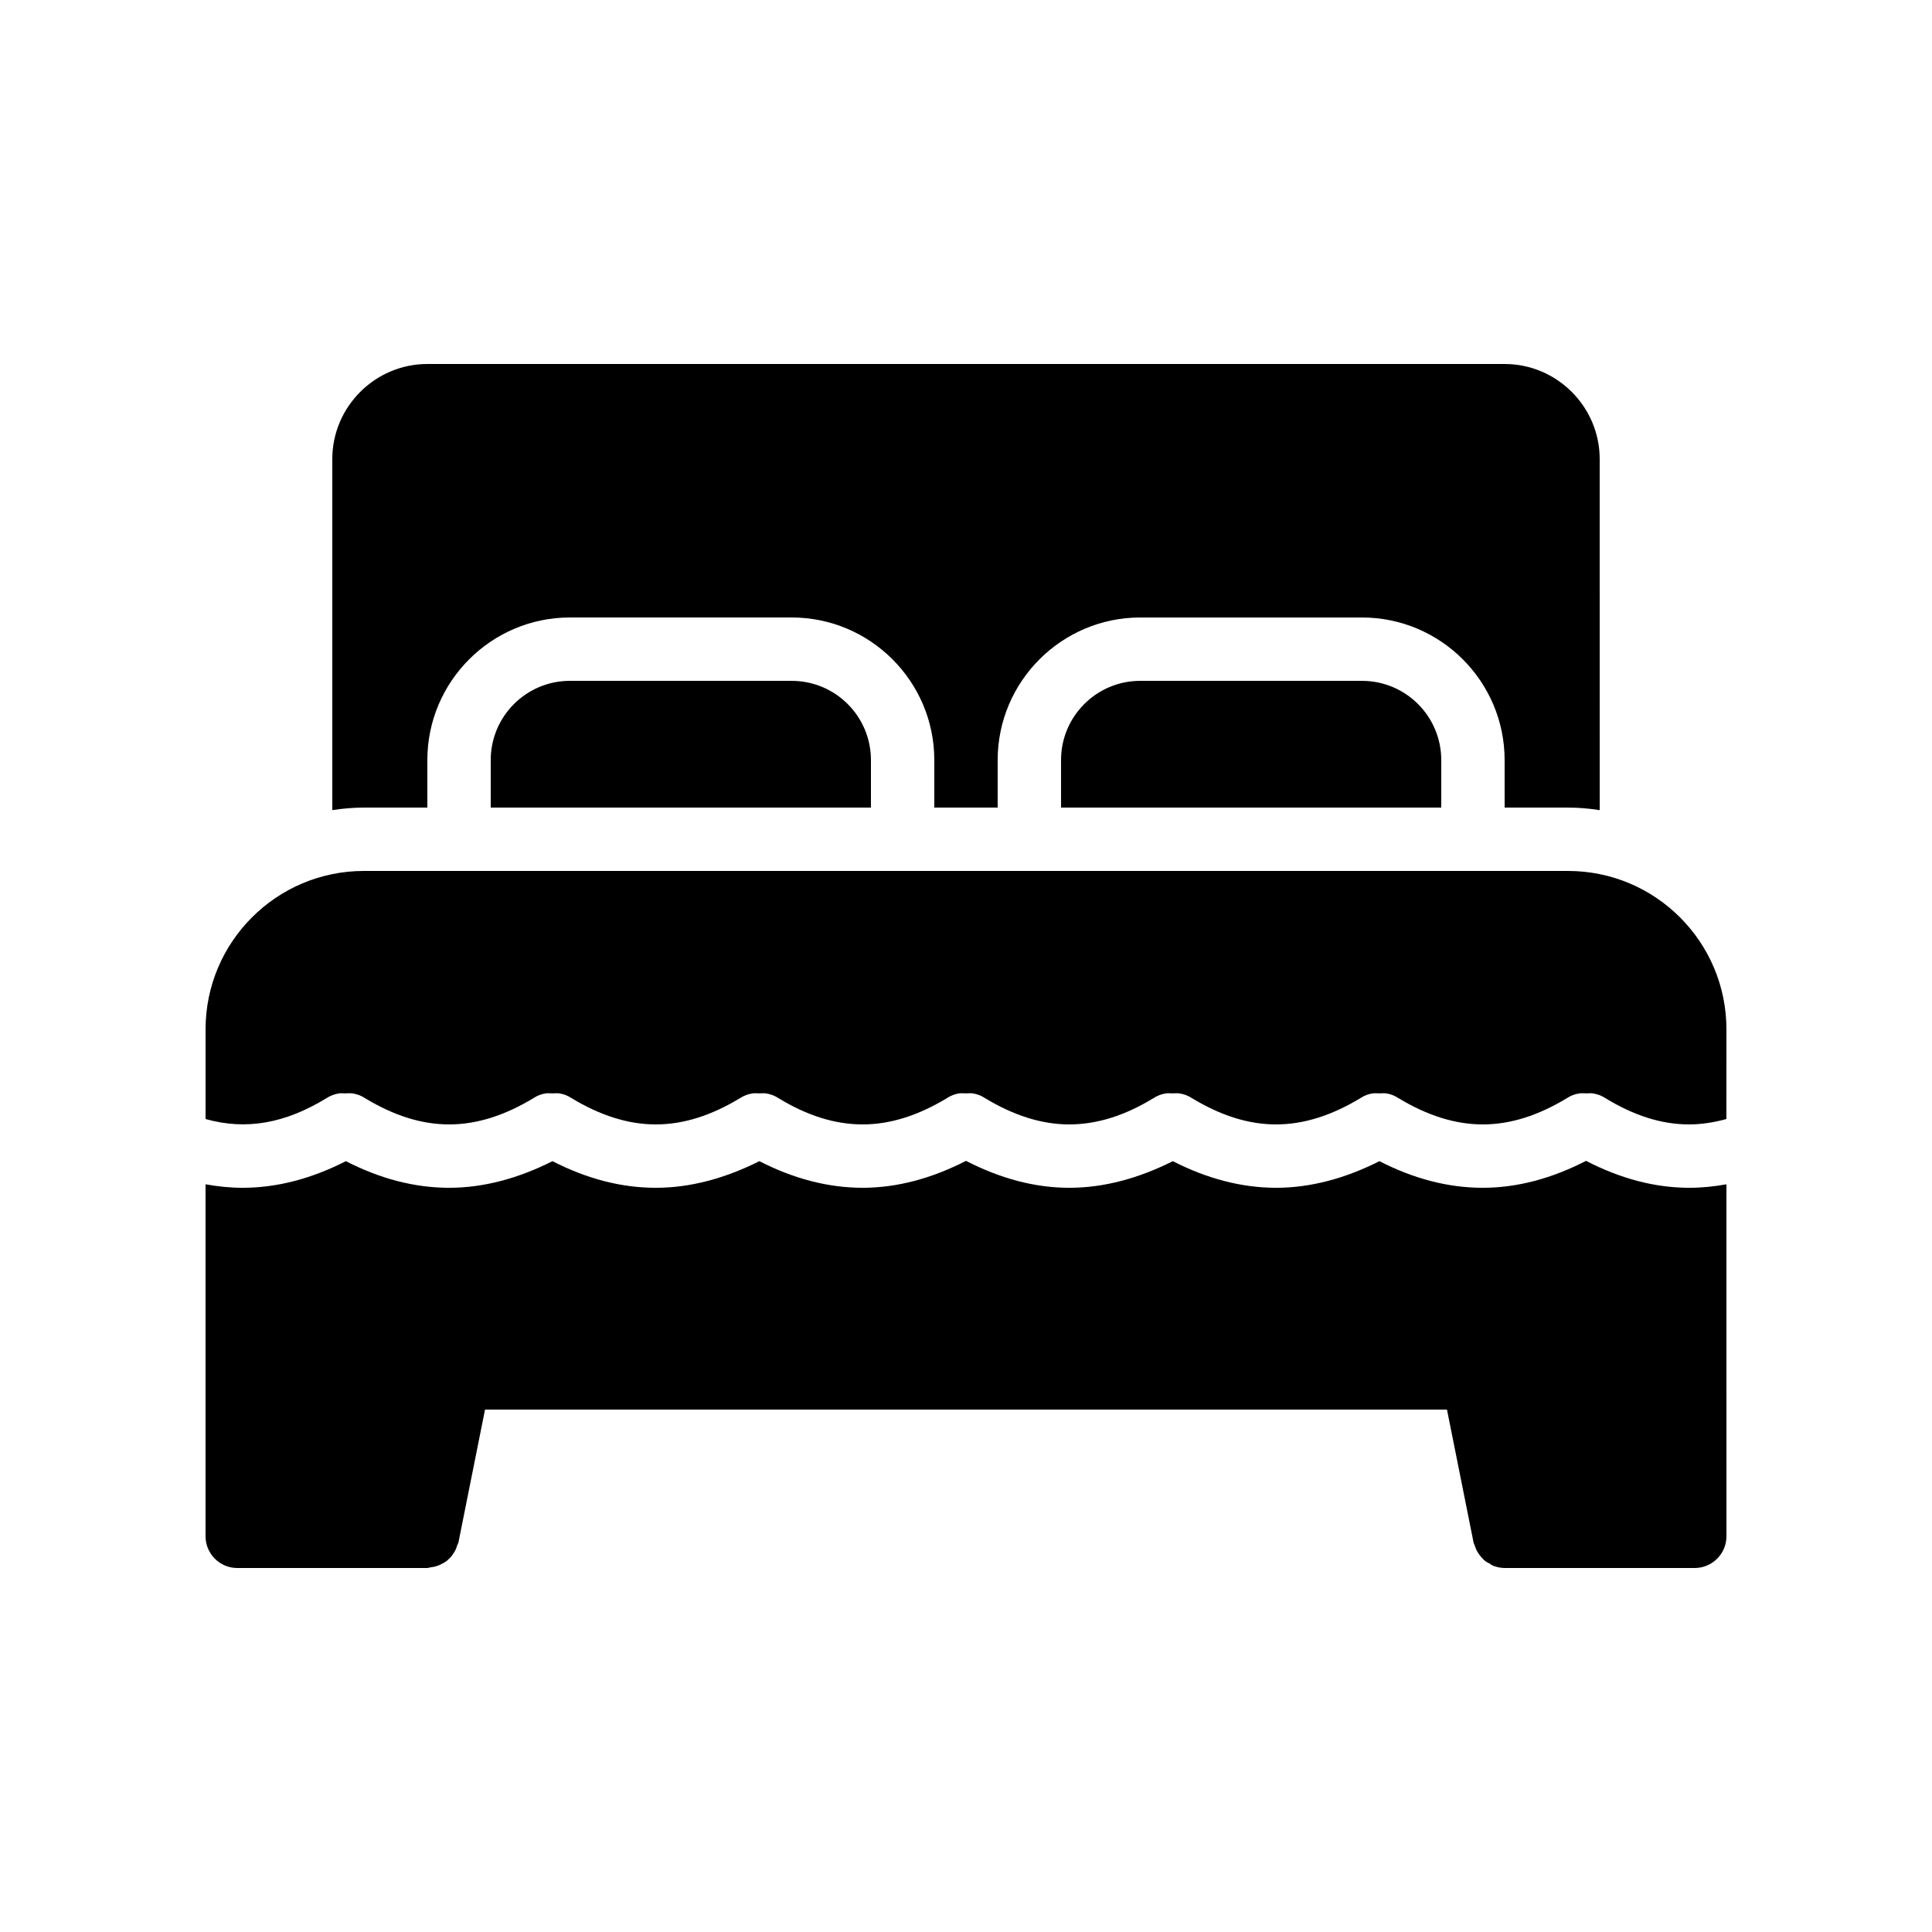 <?xml version="1.0" encoding="UTF-8"?>
<!-- Uploaded to: SVG Repo, www.svgrepo.com, Generator: SVG Repo Mixer Tools -->
<svg fill="#000000" width="800px" height="800px" version="1.1" viewBox="144 144 512 512" xmlns="http://www.w3.org/2000/svg">
 <g>
  <path d="m564.32 451.64c-8.984 4.617-18.137 7.137-27.375 7.137s-18.391-2.434-27.375-7.055c-8.98 4.535-18.219 7.055-27.371 7.055s-18.391-2.434-27.375-7.055c-9.066 4.535-18.219 7.055-27.457 7.055-9.234 0-18.387-2.519-27.371-7.137-8.984 4.617-18.223 7.137-27.375 7.137s-18.391-2.434-27.375-7.055c-9.066 4.535-18.219 7.055-27.457 7.055s-18.391-2.434-27.375-7.055c-8.984 4.535-18.219 7.055-27.371 7.055-9.238 0-18.391-2.434-27.375-7.055-9.066 4.617-18.219 7.055-27.371 7.055-3.277 0-6.551-0.336-9.824-0.926v93.289c0 4.617 3.777 8.398 8.398 8.398h50.383c0.336 0 0.586-0.168 0.84-0.168 0.586-0.082 1.09-0.168 1.594-0.336 0.504-0.168 1.008-0.336 1.512-0.672 0.504-0.168 0.84-0.504 1.258-0.754 0.418-0.418 0.84-0.754 1.176-1.176 0.336-0.418 0.586-0.84 0.84-1.258 0.336-0.504 0.504-1.09 0.672-1.594 0.082-0.25 0.25-0.504 0.336-0.754l7.055-35.266h254.93l7.055 35.266c0.082 0.336 0.25 0.586 0.336 0.84 0.168 0.418 0.25 0.84 0.504 1.258 0.25 0.504 0.586 1.008 1.008 1.512 0.25 0.25 0.504 0.586 0.754 0.84 0.504 0.504 1.09 0.84 1.68 1.09 0.25 0.25 0.586 0.418 0.922 0.586 0.922 0.332 1.93 0.586 3.023 0.586h50.383c4.617 0 8.398-3.777 8.398-8.398l-0.004-93.289c-3.277 0.59-6.551 0.926-9.824 0.926-9.152 0-18.305-2.438-27.375-7.137z"/>
  <path d="m559.54 358.02c2.856 0 5.625 0.25 8.398 0.672l-0.004-93.039c0-13.855-11.336-25.191-25.191-25.191h-285.49c-13.855 0-25.191 11.336-25.191 25.191v93.035c2.769-0.418 5.543-0.672 8.398-0.672h16.793v-12.594c0-20.824 16.961-37.785 37.785-37.785h58.777c20.824 0 37.785 16.961 37.785 37.785v12.598h16.793v-12.594c0-20.824 16.961-37.785 37.785-37.785h58.777c20.824 0 37.785 16.961 37.785 37.785l0.004 12.594z"/>
  <path d="m446.18 324.43c-11.586 0-20.992 9.406-20.992 20.992v12.598h100.76v-12.594c0-11.586-9.406-20.992-20.992-20.992z"/>
  <path d="m295.04 324.43c-11.586 0-20.992 9.406-20.992 20.992v12.598h100.76v-12.594c0-11.586-9.406-20.992-20.992-20.992z"/>
  <path d="m559.54 374.81h-319.08c-23.176 0-41.984 18.809-41.984 41.984v23.762c10.746 3.023 21.074 1.176 32.074-5.543 1.008-0.672 2.184-1.09 3.359-1.258 0.504-0.082 1.008 0 1.512 0 0.672 0 1.344-0.082 1.93 0 1.176 0.168 2.352 0.586 3.359 1.258 7.641 4.617 14.945 6.969 22.336 6.969 7.305 0 14.695-2.352 22.336-6.969 1.008-0.672 2.098-1.09 3.273-1.258 0.586-0.082 1.176 0 1.762 0 0.586 0 1.176-0.082 1.762 0 1.176 0.168 2.266 0.586 3.273 1.258 7.641 4.617 15.031 6.969 22.336 6.969 7.391 0 14.695-2.352 22.336-6.969 1.008-0.672 2.184-1.09 3.359-1.258 0.586-0.082 1.176 0 1.68 0 0.586 0 1.176-0.082 1.762 0 1.176 0.168 2.352 0.586 3.359 1.258 7.559 4.617 14.945 6.969 22.336 6.969 7.305 0 14.695-2.352 22.336-6.969 1.008-0.672 2.098-1.09 3.273-1.258 0.586-0.082 1.176 0 1.762 0 0.586 0 1.176-0.082 1.762 0 1.176 0.168 2.266 0.586 3.273 1.258 7.641 4.617 15.031 6.969 22.336 6.969 7.391 0 14.777-2.352 22.336-6.969 1.008-0.672 2.184-1.09 3.359-1.258 0.586-0.082 1.176 0 1.68 0 0.586 0 1.176-0.082 1.762 0 1.176 0.168 2.352 0.586 3.359 1.258 7.641 4.617 14.945 6.969 22.336 6.969 7.305 0 14.695-2.352 22.336-6.969 1.008-0.672 2.098-1.09 3.273-1.258 0.586-0.082 1.176 0 1.762 0s1.176-0.082 1.762 0c1.176 0.168 2.266 0.586 3.273 1.258 7.641 4.617 15.031 6.969 22.336 6.969 7.391 0 14.695-2.352 22.336-6.969 1.008-0.672 2.098-1.09 3.359-1.258 0.586-0.082 1.258 0 1.848 0 0.586 0 1.09-0.082 1.594 0 1.176 0.168 2.352 0.586 3.359 1.258 7.559 4.617 14.863 6.969 22.168 6.969 3.273 0 6.551-0.504 9.91-1.426l0.016-23.762c0-23.176-18.809-41.984-41.984-41.984z"/>
 </g>
</svg>